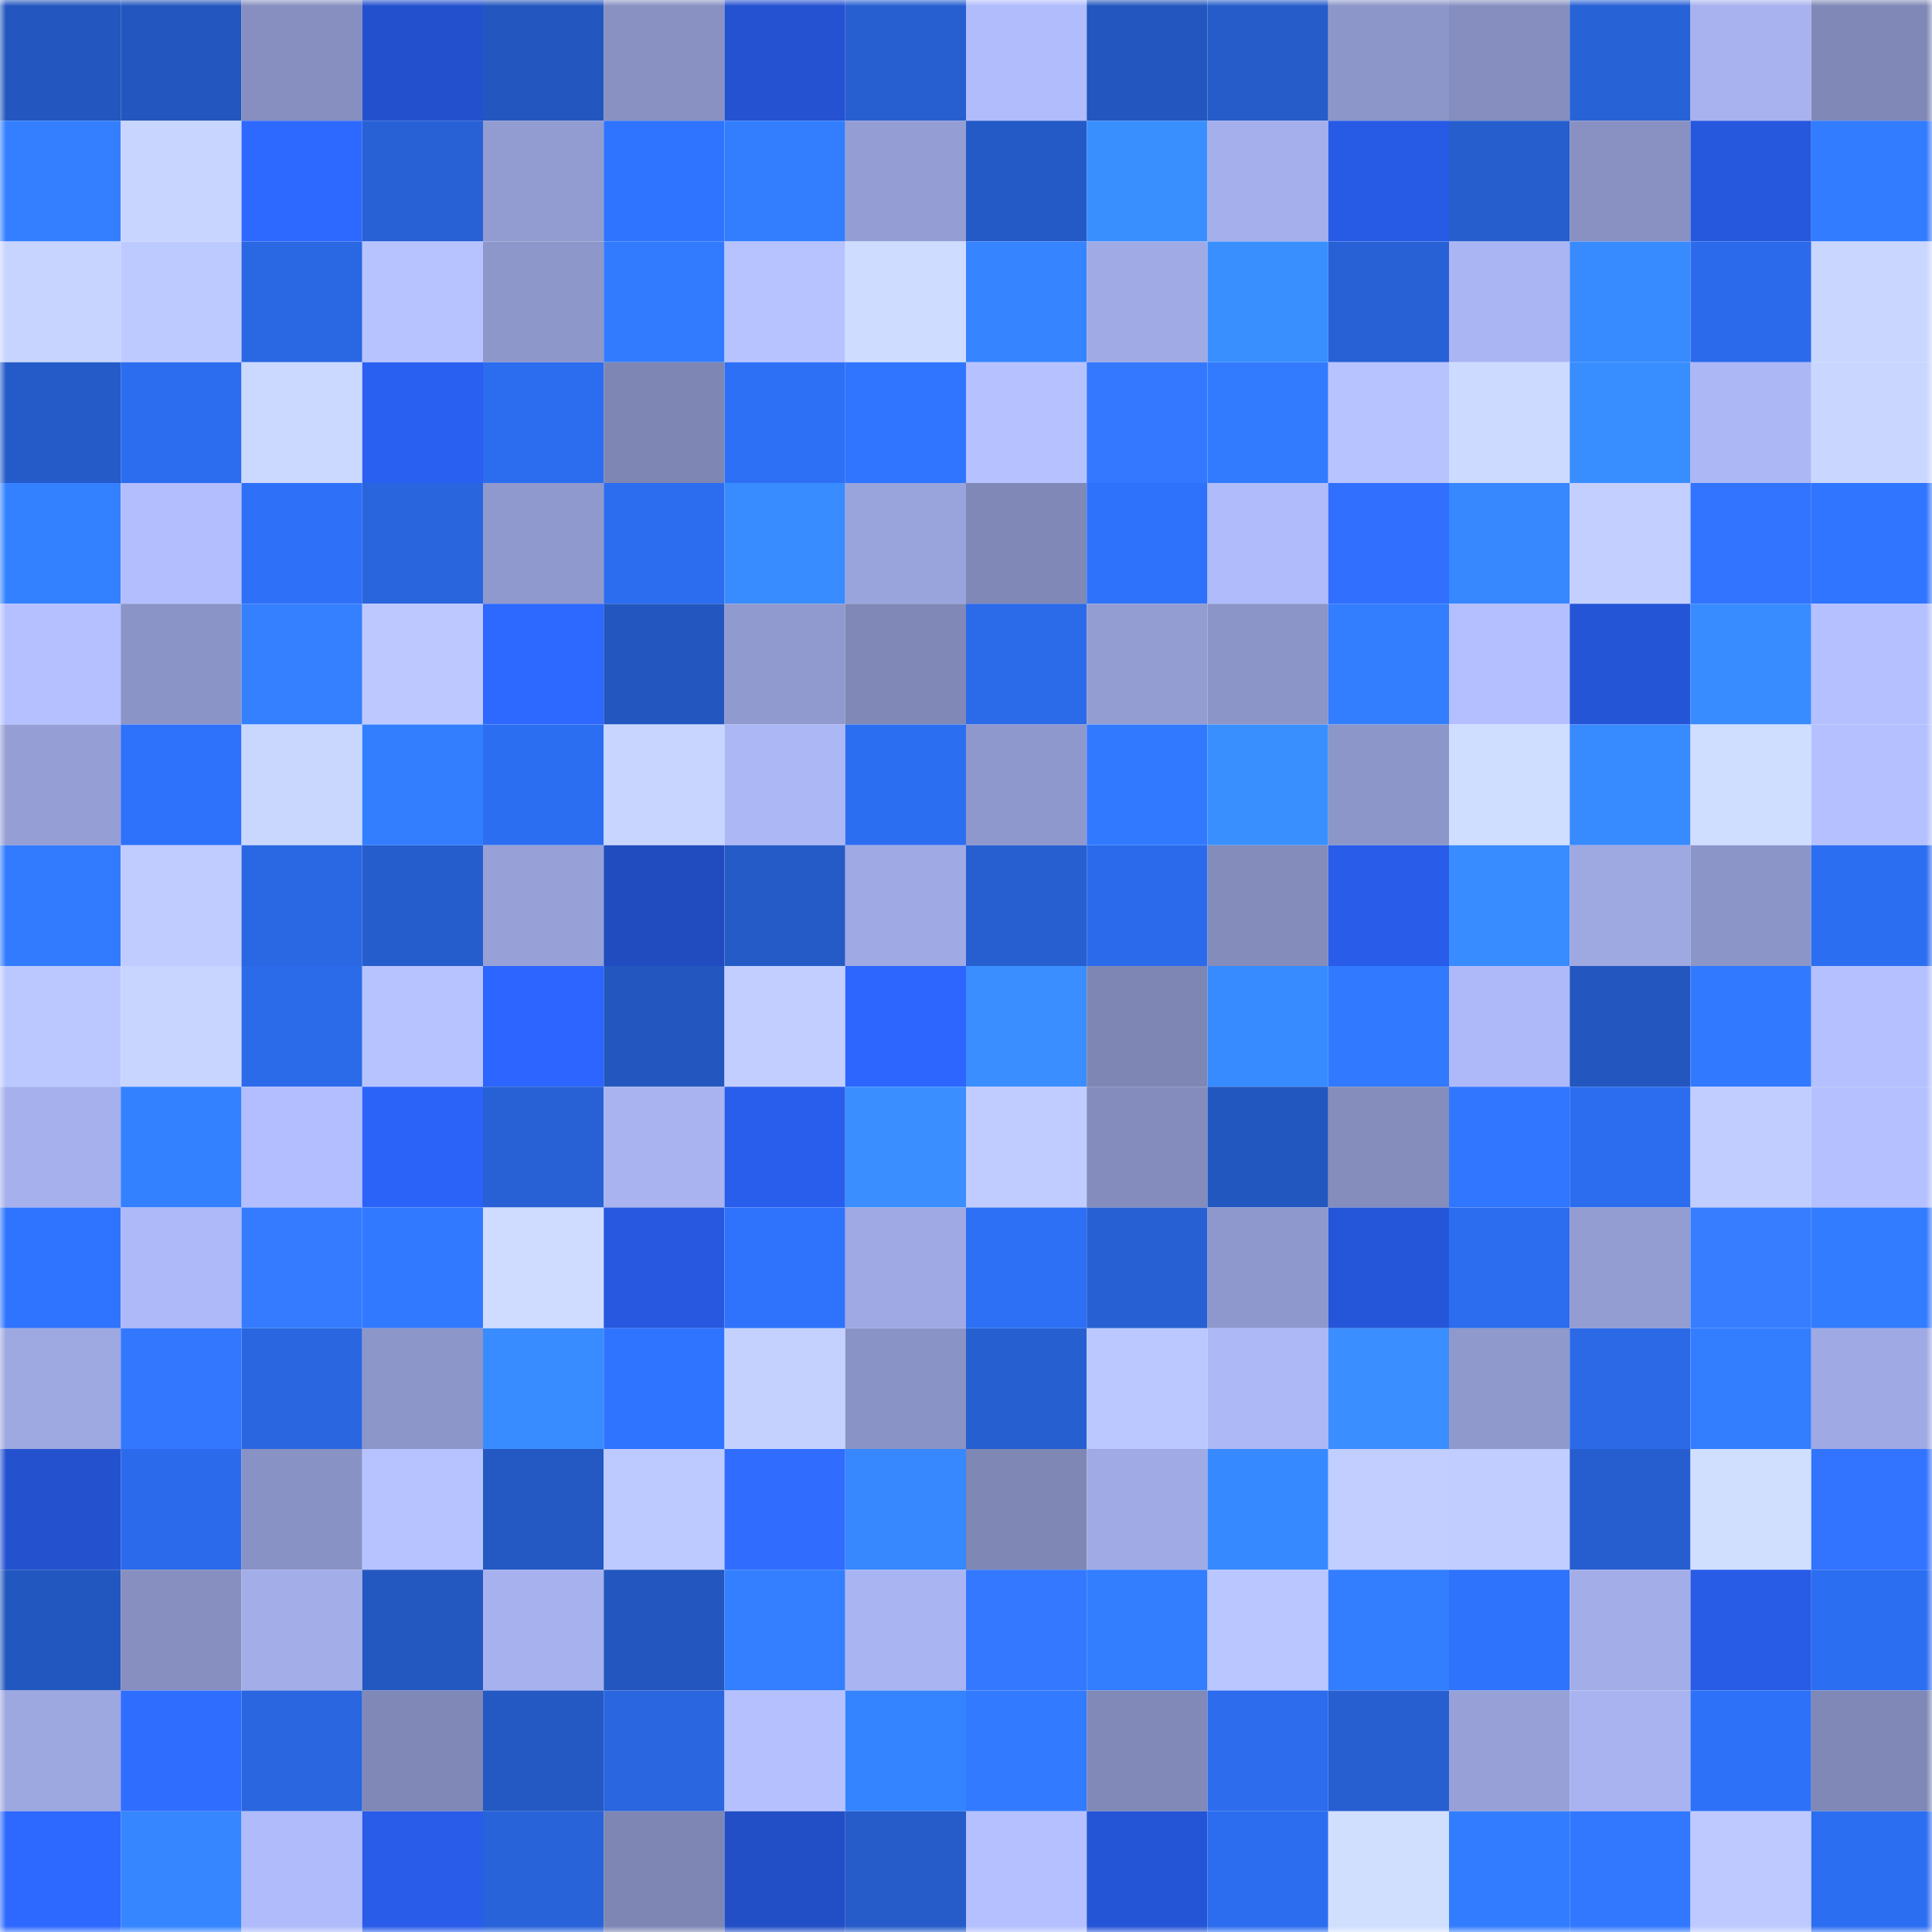 <svg viewBox="0 0 160 160" fill="none" role="img" xmlns="http://www.w3.org/2000/svg" width="240" height="240" name="basenames%2Coswyo.base.eth"><mask id="1597770890" mask-type="alpha" maskUnits="userSpaceOnUse" x="0" y="0" width="160" height="160"><rect width="160" height="160" fill="#FFFFFF"></rect></mask><g mask="url(#1597770890)"><rect x="0" y="0" width="10" height="10" fill="#2357bf"></rect><rect x="10" y="0" width="10" height="10" fill="#2357bf"></rect><rect x="20" y="0" width="10" height="10" fill="#878fc0"></rect><rect x="30" y="0" width="10" height="10" fill="#2351cd"></rect><rect x="40" y="0" width="10" height="10" fill="#2357bf"></rect><rect x="50" y="0" width="10" height="10" fill="#8991c3"></rect><rect x="60" y="0" width="10" height="10" fill="#2452d0"></rect><rect x="70" y="0" width="10" height="10" fill="#275fd1"></rect><rect x="80" y="0" width="10" height="10" fill="#b0bcfc"></rect><rect x="90" y="0" width="10" height="10" fill="#2357bf"></rect><rect x="100" y="0" width="10" height="10" fill="#255cca"></rect><rect x="110" y="0" width="10" height="10" fill="#8c96c9"></rect><rect x="120" y="0" width="10" height="10" fill="#868ebf"></rect><rect x="130" y="0" width="10" height="10" fill="#2862d7"></rect><rect x="140" y="0" width="10" height="10" fill="#a7b2ef"></rect><rect x="150" y="0" width="10" height="10" fill="#7f88b6"></rect><rect x="0" y="10" width="10" height="10" fill="#337fff"></rect><rect x="10" y="10" width="10" height="10" fill="#c8d5ff"></rect><rect x="20" y="10" width="10" height="10" fill="#2e69ff"></rect><rect x="30" y="10" width="10" height="10" fill="#2761d5"></rect><rect x="40" y="10" width="10" height="10" fill="#929cd1"></rect><rect x="50" y="10" width="10" height="10" fill="#2f74ff"></rect><rect x="60" y="10" width="10" height="10" fill="#337eff"></rect><rect x="70" y="10" width="10" height="10" fill="#949ed4"></rect><rect x="80" y="10" width="10" height="10" fill="#245ac6"></rect><rect x="90" y="10" width="10" height="10" fill="#3a8fff"></rect><rect x="100" y="10" width="10" height="10" fill="#a5afeb"></rect><rect x="110" y="10" width="10" height="10" fill="#285be5"></rect><rect x="120" y="10" width="10" height="10" fill="#265ece"></rect><rect x="130" y="10" width="10" height="10" fill="#8991c3"></rect><rect x="140" y="10" width="10" height="10" fill="#2658de"></rect><rect x="150" y="10" width="10" height="10" fill="#327cff"></rect><rect x="0" y="20" width="10" height="10" fill="#c7d4ff"></rect><rect x="10" y="20" width="10" height="10" fill="#bdcaff"></rect><rect x="20" y="20" width="10" height="10" fill="#2a67e2"></rect><rect x="30" y="20" width="10" height="10" fill="#b7c3ff"></rect><rect x="40" y="20" width="10" height="10" fill="#8d97ca"></rect><rect x="50" y="20" width="10" height="10" fill="#327bff"></rect><rect x="60" y="20" width="10" height="10" fill="#b7c3ff"></rect><rect x="70" y="20" width="10" height="10" fill="#cedcff"></rect><rect x="80" y="20" width="10" height="10" fill="#3684ff"></rect><rect x="90" y="20" width="10" height="10" fill="#a0abe5"></rect><rect x="100" y="20" width="10" height="10" fill="#3a8fff"></rect><rect x="110" y="20" width="10" height="10" fill="#2761d5"></rect><rect x="120" y="20" width="10" height="10" fill="#aab5f3"></rect><rect x="130" y="20" width="10" height="10" fill="#388aff"></rect><rect x="140" y="20" width="10" height="10" fill="#2b6beb"></rect><rect x="150" y="20" width="10" height="10" fill="#c9d6ff"></rect><rect x="0" y="30" width="10" height="10" fill="#255bc9"></rect><rect x="10" y="30" width="10" height="10" fill="#2c6def"></rect><rect x="20" y="30" width="10" height="10" fill="#cbd8ff"></rect><rect x="30" y="30" width="10" height="10" fill="#2a60f1"></rect><rect x="40" y="30" width="10" height="10" fill="#2c6df0"></rect><rect x="50" y="30" width="10" height="10" fill="#7e86b4"></rect><rect x="60" y="30" width="10" height="10" fill="#2d70f6"></rect><rect x="70" y="30" width="10" height="10" fill="#2f75ff"></rect><rect x="80" y="30" width="10" height="10" fill="#b6c2ff"></rect><rect x="90" y="30" width="10" height="10" fill="#3478ff"></rect><rect x="100" y="30" width="10" height="10" fill="#327bff"></rect><rect x="110" y="30" width="10" height="10" fill="#b7c3ff"></rect><rect x="120" y="30" width="10" height="10" fill="#cddaff"></rect><rect x="130" y="30" width="10" height="10" fill="#398eff"></rect><rect x="140" y="30" width="10" height="10" fill="#acb7f6"></rect><rect x="150" y="30" width="10" height="10" fill="#c9d6ff"></rect><rect x="0" y="40" width="10" height="10" fill="#3481ff"></rect><rect x="10" y="40" width="10" height="10" fill="#b3beff"></rect><rect x="20" y="40" width="10" height="10" fill="#2e70f7"></rect><rect x="30" y="40" width="10" height="10" fill="#2965dd"></rect><rect x="40" y="40" width="10" height="10" fill="#8f99cd"></rect><rect x="50" y="40" width="10" height="10" fill="#2c6def"></rect><rect x="60" y="40" width="10" height="10" fill="#398cff"></rect><rect x="70" y="40" width="10" height="10" fill="#9aa4dc"></rect><rect x="80" y="40" width="10" height="10" fill="#8088b7"></rect><rect x="90" y="40" width="10" height="10" fill="#2e72fb"></rect><rect x="100" y="40" width="10" height="10" fill="#afbbfa"></rect><rect x="110" y="40" width="10" height="10" fill="#316fff"></rect><rect x="120" y="40" width="10" height="10" fill="#3787ff"></rect><rect x="130" y="40" width="10" height="10" fill="#c3cfff"></rect><rect x="140" y="40" width="10" height="10" fill="#3273ff"></rect><rect x="150" y="40" width="10" height="10" fill="#2f75ff"></rect><rect x="0" y="50" width="10" height="10" fill="#b4c0ff"></rect><rect x="10" y="50" width="10" height="10" fill="#8b94c7"></rect><rect x="20" y="50" width="10" height="10" fill="#3480ff"></rect><rect x="30" y="50" width="10" height="10" fill="#bcc8ff"></rect><rect x="40" y="50" width="10" height="10" fill="#2d68ff"></rect><rect x="50" y="50" width="10" height="10" fill="#2357bf"></rect><rect x="60" y="50" width="10" height="10" fill="#909ace"></rect><rect x="70" y="50" width="10" height="10" fill="#7f88b6"></rect><rect x="80" y="50" width="10" height="10" fill="#2b6ae9"></rect><rect x="90" y="50" width="10" height="10" fill="#939dd2"></rect><rect x="100" y="50" width="10" height="10" fill="#8c95c8"></rect><rect x="110" y="50" width="10" height="10" fill="#337eff"></rect><rect x="120" y="50" width="10" height="10" fill="#b3bfff"></rect><rect x="130" y="50" width="10" height="10" fill="#2555d7"></rect><rect x="140" y="50" width="10" height="10" fill="#398cff"></rect><rect x="150" y="50" width="10" height="10" fill="#b4c0ff"></rect><rect x="0" y="60" width="10" height="10" fill="#959fd5"></rect><rect x="10" y="60" width="10" height="10" fill="#2e72fb"></rect><rect x="20" y="60" width="10" height="10" fill="#c9d7ff"></rect><rect x="30" y="60" width="10" height="10" fill="#337eff"></rect><rect x="40" y="60" width="10" height="10" fill="#2c6ef1"></rect><rect x="50" y="60" width="10" height="10" fill="#c8d5ff"></rect><rect x="60" y="60" width="10" height="10" fill="#acb7f6"></rect><rect x="70" y="60" width="10" height="10" fill="#2c6ef1"></rect><rect x="80" y="60" width="10" height="10" fill="#8f98cc"></rect><rect x="90" y="60" width="10" height="10" fill="#317aff"></rect><rect x="100" y="60" width="10" height="10" fill="#3a8fff"></rect><rect x="110" y="60" width="10" height="10" fill="#8c96c9"></rect><rect x="120" y="60" width="10" height="10" fill="#cfddff"></rect><rect x="130" y="60" width="10" height="10" fill="#388aff"></rect><rect x="140" y="60" width="10" height="10" fill="#cfddff"></rect><rect x="150" y="60" width="10" height="10" fill="#b4c0ff"></rect><rect x="0" y="70" width="10" height="10" fill="#327bff"></rect><rect x="10" y="70" width="10" height="10" fill="#c0ccff"></rect><rect x="20" y="70" width="10" height="10" fill="#2a67e2"></rect><rect x="30" y="70" width="10" height="10" fill="#265dcd"></rect><rect x="40" y="70" width="10" height="10" fill="#97a1d7"></rect><rect x="50" y="70" width="10" height="10" fill="#214cbf"></rect><rect x="60" y="70" width="10" height="10" fill="#255bc7"></rect><rect x="70" y="70" width="10" height="10" fill="#9fa9e3"></rect><rect x="80" y="70" width="10" height="10" fill="#275fd1"></rect><rect x="90" y="70" width="10" height="10" fill="#2b6beb"></rect><rect x="100" y="70" width="10" height="10" fill="#848cbc"></rect><rect x="110" y="70" width="10" height="10" fill="#285ce9"></rect><rect x="120" y="70" width="10" height="10" fill="#398cff"></rect><rect x="130" y="70" width="10" height="10" fill="#9ea8e1"></rect><rect x="140" y="70" width="10" height="10" fill="#8c95c8"></rect><rect x="150" y="70" width="10" height="10" fill="#2c6ef1"></rect><rect x="0" y="80" width="10" height="10" fill="#bbc8ff"></rect><rect x="10" y="80" width="10" height="10" fill="#c8d5ff"></rect><rect x="20" y="80" width="10" height="10" fill="#2b6bea"></rect><rect x="30" y="80" width="10" height="10" fill="#b7c3ff"></rect><rect x="40" y="80" width="10" height="10" fill="#2c65ff"></rect><rect x="50" y="80" width="10" height="10" fill="#2357bf"></rect><rect x="60" y="80" width="10" height="10" fill="#c2ceff"></rect><rect x="70" y="80" width="10" height="10" fill="#2c66ff"></rect><rect x="80" y="80" width="10" height="10" fill="#3a8eff"></rect><rect x="90" y="80" width="10" height="10" fill="#7e86b4"></rect><rect x="100" y="80" width="10" height="10" fill="#388bff"></rect><rect x="110" y="80" width="10" height="10" fill="#3179ff"></rect><rect x="120" y="80" width="10" height="10" fill="#aeb9f9"></rect><rect x="130" y="80" width="10" height="10" fill="#2357bf"></rect><rect x="140" y="80" width="10" height="10" fill="#317aff"></rect><rect x="150" y="80" width="10" height="10" fill="#b4c0ff"></rect><rect x="0" y="90" width="10" height="10" fill="#a5b0ec"></rect><rect x="10" y="90" width="10" height="10" fill="#3481ff"></rect><rect x="20" y="90" width="10" height="10" fill="#b2beff"></rect><rect x="30" y="90" width="10" height="10" fill="#2b63f9"></rect><rect x="40" y="90" width="10" height="10" fill="#2761d5"></rect><rect x="50" y="90" width="10" height="10" fill="#a8b3f0"></rect><rect x="60" y="90" width="10" height="10" fill="#295eec"></rect><rect x="70" y="90" width="10" height="10" fill="#3a8eff"></rect><rect x="80" y="90" width="10" height="10" fill="#c0ccff"></rect><rect x="90" y="90" width="10" height="10" fill="#838cbc"></rect><rect x="100" y="90" width="10" height="10" fill="#2357c0"></rect><rect x="110" y="90" width="10" height="10" fill="#858dbd"></rect><rect x="120" y="90" width="10" height="10" fill="#3076ff"></rect><rect x="130" y="90" width="10" height="10" fill="#2c6def"></rect><rect x="140" y="90" width="10" height="10" fill="#c1cdff"></rect><rect x="150" y="90" width="10" height="10" fill="#b4c0ff"></rect><rect x="0" y="100" width="10" height="10" fill="#2f74ff"></rect><rect x="10" y="100" width="10" height="10" fill="#adb9f8"></rect><rect x="20" y="100" width="10" height="10" fill="#357bff"></rect><rect x="30" y="100" width="10" height="10" fill="#3179ff"></rect><rect x="40" y="100" width="10" height="10" fill="#cfdcff"></rect><rect x="50" y="100" width="10" height="10" fill="#2758df"></rect><rect x="60" y="100" width="10" height="10" fill="#2f73fd"></rect><rect x="70" y="100" width="10" height="10" fill="#9fa9e3"></rect><rect x="80" y="100" width="10" height="10" fill="#2d6ff5"></rect><rect x="90" y="100" width="10" height="10" fill="#2760d3"></rect><rect x="100" y="100" width="10" height="10" fill="#8f98cc"></rect><rect x="110" y="100" width="10" height="10" fill="#2556d9"></rect><rect x="120" y="100" width="10" height="10" fill="#2c6def"></rect><rect x="130" y="100" width="10" height="10" fill="#939dd2"></rect><rect x="140" y="100" width="10" height="10" fill="#367dff"></rect><rect x="150" y="100" width="10" height="10" fill="#327cff"></rect><rect x="0" y="110" width="10" height="10" fill="#9ea8e1"></rect><rect x="10" y="110" width="10" height="10" fill="#3477ff"></rect><rect x="20" y="110" width="10" height="10" fill="#2966df"></rect><rect x="30" y="110" width="10" height="10" fill="#8c96c9"></rect><rect x="40" y="110" width="10" height="10" fill="#398cff"></rect><rect x="50" y="110" width="10" height="10" fill="#2f74ff"></rect><rect x="60" y="110" width="10" height="10" fill="#c4d1ff"></rect><rect x="70" y="110" width="10" height="10" fill="#8a93c5"></rect><rect x="80" y="110" width="10" height="10" fill="#265fd0"></rect><rect x="90" y="110" width="10" height="10" fill="#bbc7ff"></rect><rect x="100" y="110" width="10" height="10" fill="#adb8f7"></rect><rect x="110" y="110" width="10" height="10" fill="#3a8eff"></rect><rect x="120" y="110" width="10" height="10" fill="#8f99cc"></rect><rect x="130" y="110" width="10" height="10" fill="#2b69e7"></rect><rect x="140" y="110" width="10" height="10" fill="#337dff"></rect><rect x="150" y="110" width="10" height="10" fill="#9fa9e3"></rect><rect x="0" y="120" width="10" height="10" fill="#2452cf"></rect><rect x="10" y="120" width="10" height="10" fill="#2b6beb"></rect><rect x="20" y="120" width="10" height="10" fill="#8992c4"></rect><rect x="30" y="120" width="10" height="10" fill="#b7c3ff"></rect><rect x="40" y="120" width="10" height="10" fill="#2458c2"></rect><rect x="50" y="120" width="10" height="10" fill="#bdcaff"></rect><rect x="60" y="120" width="10" height="10" fill="#306dff"></rect><rect x="70" y="120" width="10" height="10" fill="#3787ff"></rect><rect x="80" y="120" width="10" height="10" fill="#7f87b5"></rect><rect x="90" y="120" width="10" height="10" fill="#a0abe5"></rect><rect x="100" y="120" width="10" height="10" fill="#3789ff"></rect><rect x="110" y="120" width="10" height="10" fill="#c1ceff"></rect><rect x="120" y="120" width="10" height="10" fill="#c1cdff"></rect><rect x="130" y="120" width="10" height="10" fill="#265ecf"></rect><rect x="140" y="120" width="10" height="10" fill="#d1dfff"></rect><rect x="150" y="120" width="10" height="10" fill="#3273ff"></rect><rect x="0" y="130" width="10" height="10" fill="#2357c0"></rect><rect x="10" y="130" width="10" height="10" fill="#868fbf"></rect><rect x="20" y="130" width="10" height="10" fill="#a3ade8"></rect><rect x="30" y="130" width="10" height="10" fill="#2458c1"></rect><rect x="40" y="130" width="10" height="10" fill="#a6b1ed"></rect><rect x="50" y="130" width="10" height="10" fill="#2357bf"></rect><rect x="60" y="130" width="10" height="10" fill="#337fff"></rect><rect x="70" y="130" width="10" height="10" fill="#a9b5f2"></rect><rect x="80" y="130" width="10" height="10" fill="#3478ff"></rect><rect x="90" y="130" width="10" height="10" fill="#337dff"></rect><rect x="100" y="130" width="10" height="10" fill="#bac6ff"></rect><rect x="110" y="130" width="10" height="10" fill="#337eff"></rect><rect x="120" y="130" width="10" height="10" fill="#2e73fc"></rect><rect x="130" y="130" width="10" height="10" fill="#a3aee9"></rect><rect x="140" y="130" width="10" height="10" fill="#285be6"></rect><rect x="150" y="130" width="10" height="10" fill="#2c6ef1"></rect><rect x="0" y="140" width="10" height="10" fill="#9da7e0"></rect><rect x="10" y="140" width="10" height="10" fill="#2f6dff"></rect><rect x="20" y="140" width="10" height="10" fill="#2966df"></rect><rect x="30" y="140" width="10" height="10" fill="#7f88b6"></rect><rect x="40" y="140" width="10" height="10" fill="#2459c3"></rect><rect x="50" y="140" width="10" height="10" fill="#2966df"></rect><rect x="60" y="140" width="10" height="10" fill="#b5c1ff"></rect><rect x="70" y="140" width="10" height="10" fill="#3584ff"></rect><rect x="80" y="140" width="10" height="10" fill="#327aff"></rect><rect x="90" y="140" width="10" height="10" fill="#8189b8"></rect><rect x="100" y="140" width="10" height="10" fill="#2c6ced"></rect><rect x="110" y="140" width="10" height="10" fill="#275fd1"></rect><rect x="120" y="140" width="10" height="10" fill="#97a1d7"></rect><rect x="130" y="140" width="10" height="10" fill="#a8b3f0"></rect><rect x="140" y="140" width="10" height="10" fill="#2e71f9"></rect><rect x="150" y="140" width="10" height="10" fill="#7f88b6"></rect><rect x="0" y="150" width="10" height="10" fill="#2d68ff"></rect><rect x="10" y="150" width="10" height="10" fill="#3686ff"></rect><rect x="20" y="150" width="10" height="10" fill="#afbbfb"></rect><rect x="30" y="150" width="10" height="10" fill="#285ce9"></rect><rect x="40" y="150" width="10" height="10" fill="#2863d9"></rect><rect x="50" y="150" width="10" height="10" fill="#7e86b4"></rect><rect x="60" y="150" width="10" height="10" fill="#224fc6"></rect><rect x="70" y="150" width="10" height="10" fill="#255cc9"></rect><rect x="80" y="150" width="10" height="10" fill="#b4c0ff"></rect><rect x="90" y="150" width="10" height="10" fill="#2555d7"></rect><rect x="100" y="150" width="10" height="10" fill="#2c6def"></rect><rect x="110" y="150" width="10" height="10" fill="#d1dfff"></rect><rect x="120" y="150" width="10" height="10" fill="#327dff"></rect><rect x="130" y="150" width="10" height="10" fill="#3178ff"></rect><rect x="140" y="150" width="10" height="10" fill="#becaff"></rect><rect x="150" y="150" width="10" height="10" fill="#2c6ef1"></rect></g></svg>